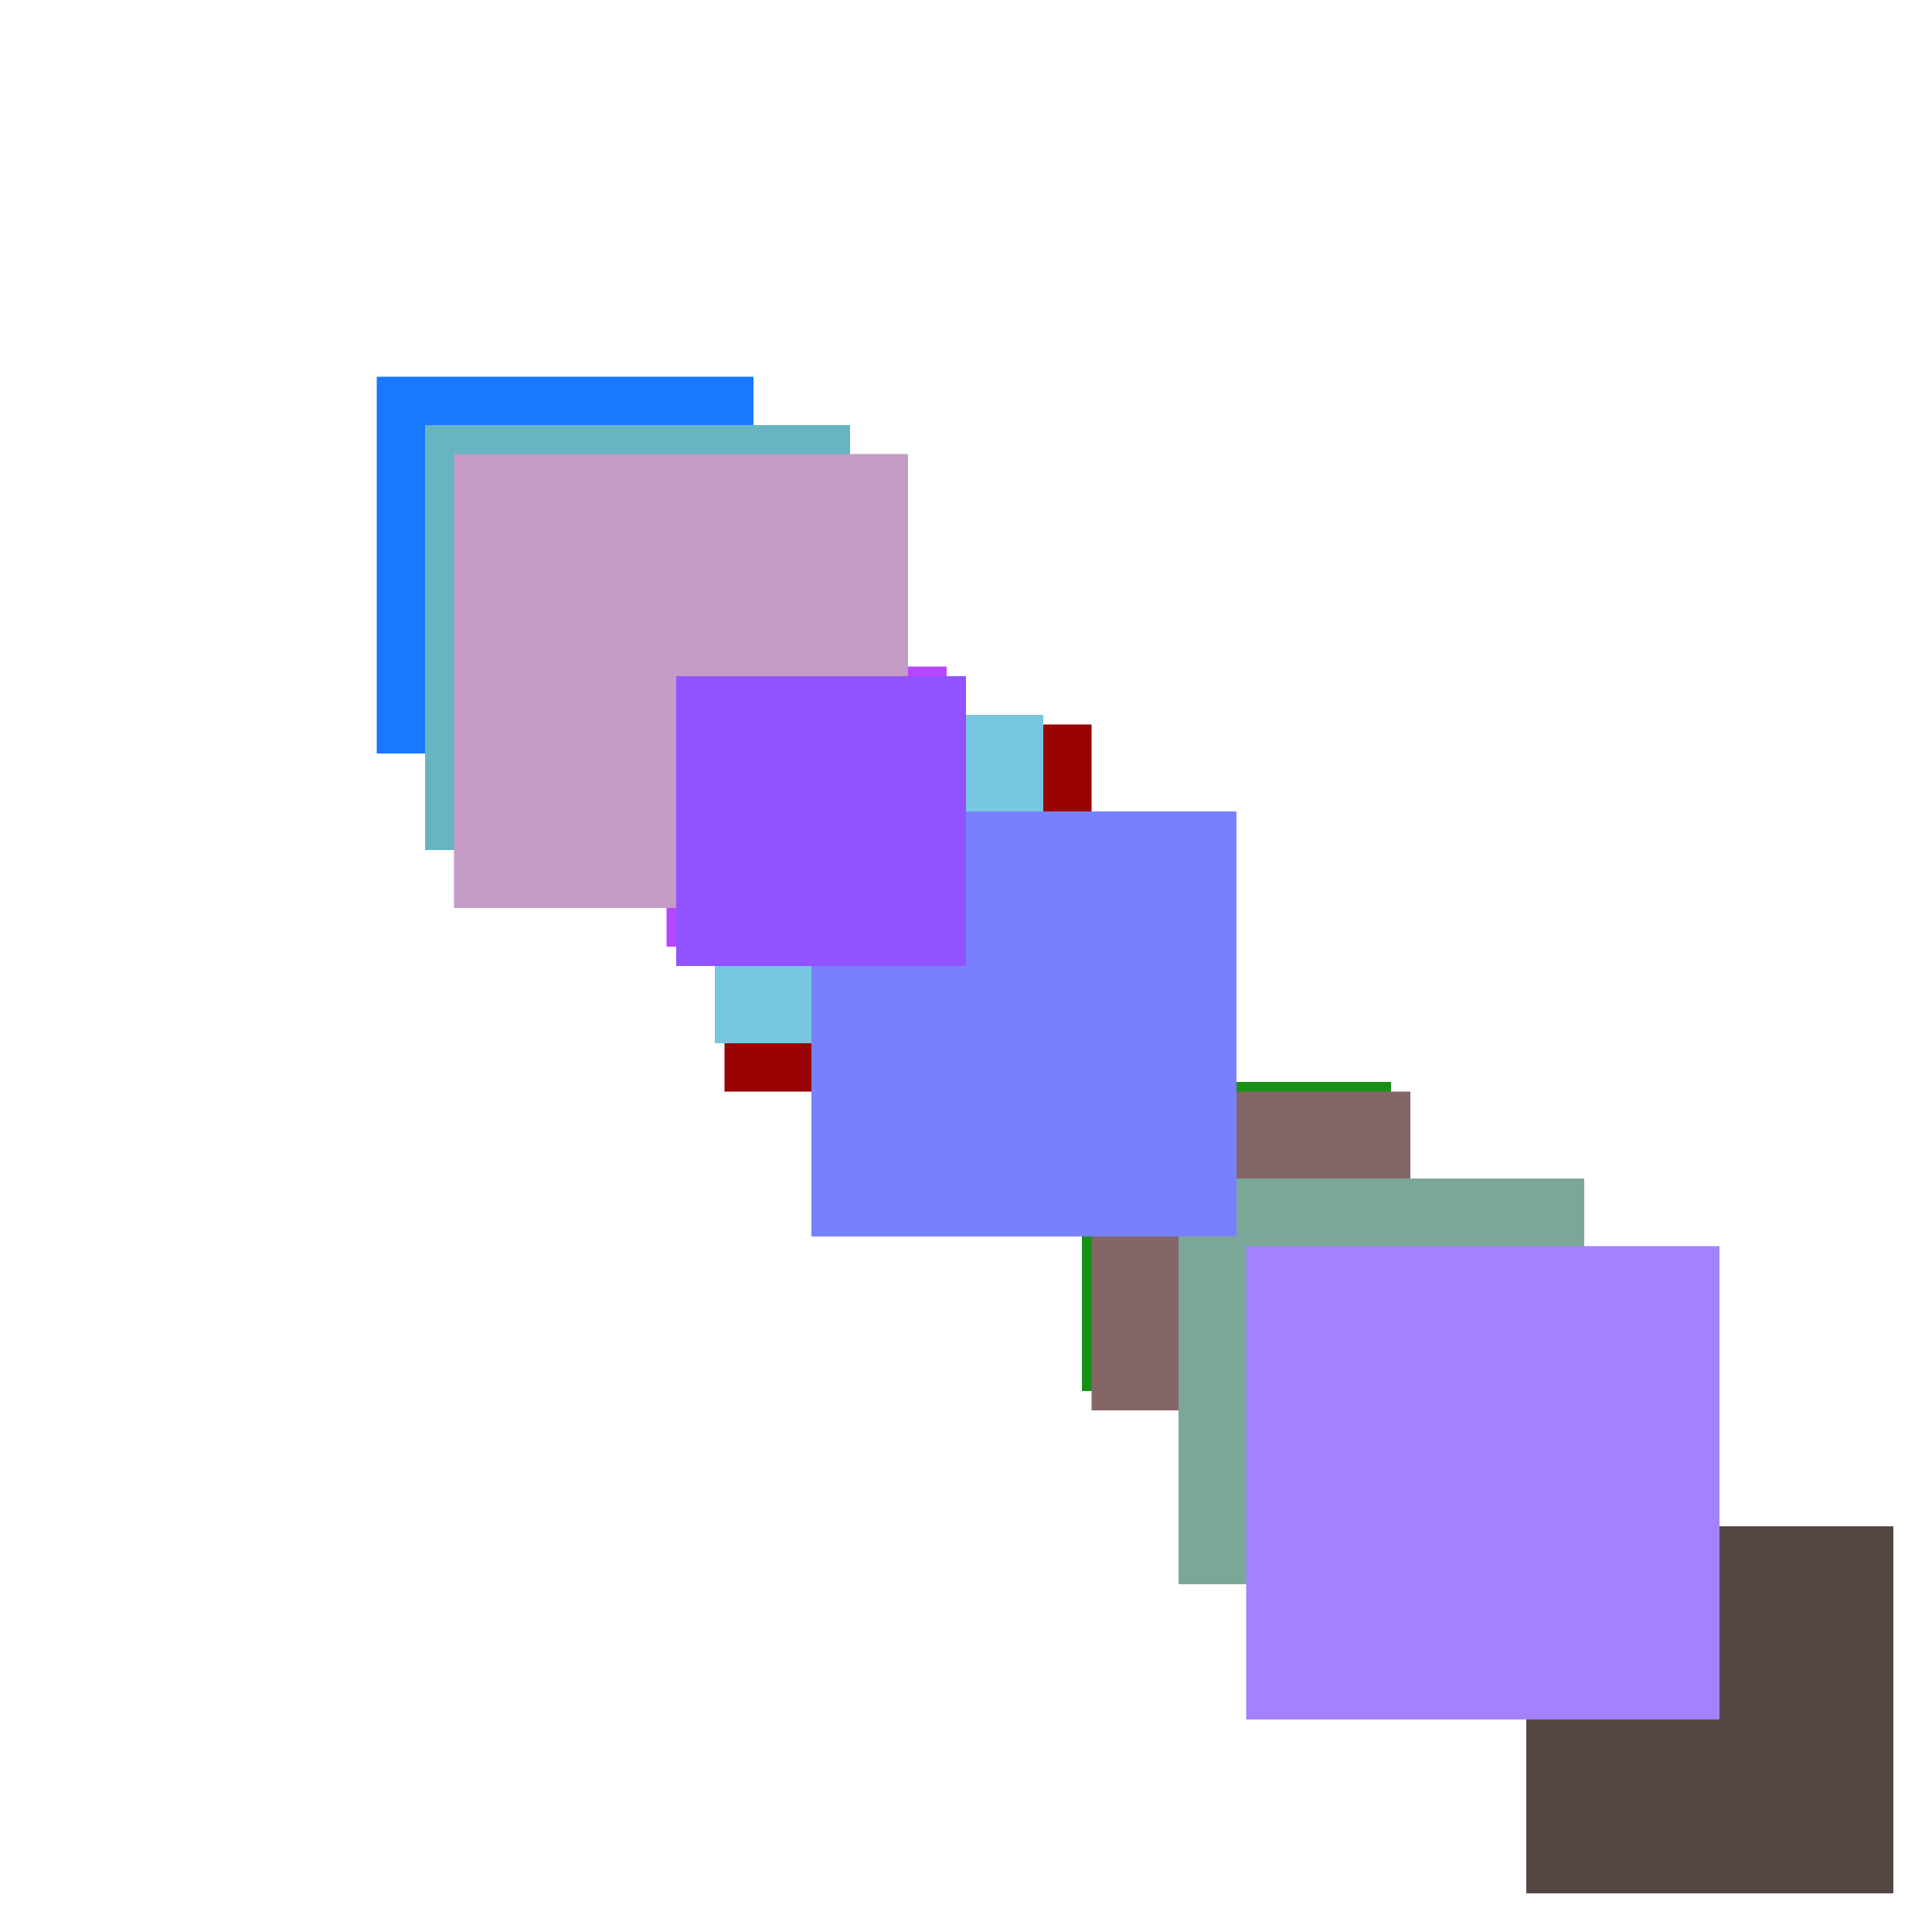 <svg xmlns="http://www.w3.org/2000/svg" viewBox="0 0 200 200"><rect x="75" y="75" width="38" height="38" fill="rgb(153,3,3)"><animate attributeName="opacity" values="1;0.5;1" dur="728ms" repeatCount="indefinite" begin="228ms" /></rect><rect x="158" y="158" width="38" height="38" fill="rgb(83,71,68)"><animate attributeName="opacity" values="1;0.5;1" dur="1848ms" repeatCount="indefinite" begin="1348ms" /></rect><rect x="112" y="112" width="32" height="32" fill="rgb(22,145,22)"><animate attributeName="opacity" values="1;0.5;1" dur="1482ms" repeatCount="indefinite" begin="982ms" /></rect><rect x="66" y="66" width="26" height="26" fill="rgb(96,171,96)"><animate attributeName="opacity" values="1;0.5;1" dur="2076ms" repeatCount="indefinite" begin="1576ms" /></rect><rect x="69" y="69" width="29" height="29" fill="rgb(184,70,259)"><animate attributeName="opacity" values="1;0.5;1" dur="2239ms" repeatCount="indefinite" begin="1739ms" /></rect><rect x="60" y="60" width="20" height="20" fill="rgb(225,185,90)"><animate attributeName="opacity" values="1;0.5;1" dur="550ms" repeatCount="indefinite" begin="50ms" /></rect><rect x="39" y="39" width="39" height="39" fill="rgb(24,120,309)"><animate attributeName="opacity" values="1;0.5;1" dur="2129ms" repeatCount="indefinite" begin="1629ms" /></rect><rect x="132" y="132" width="12" height="12" fill="rgb(232,97,82)"><animate attributeName="opacity" values="1;0.5;1" dur="862ms" repeatCount="indefinite" begin="362ms" /></rect><rect x="135" y="135" width="15" height="15" fill="rgb(105,200,285)"><animate attributeName="opacity" values="1;0.5;1" dur="1265ms" repeatCount="indefinite" begin="765ms" /></rect><rect x="141" y="141" width="21" height="21" fill="rgb(66,134,171)"><animate attributeName="opacity" values="1;0.5;1" dur="1591ms" repeatCount="indefinite" begin="1091ms" /></rect><rect x="113" y="113" width="33" height="33" fill="rgb(133,102,103)"><animate attributeName="opacity" values="1;0.5;1" dur="2443ms" repeatCount="indefinite" begin="1943ms" /></rect><rect x="93" y="93" width="13" height="13" fill="rgb(183,110,123)"><animate attributeName="opacity" values="1;0.5;1" dur="1383ms" repeatCount="indefinite" begin="883ms" /></rect><rect x="74" y="74" width="34" height="34" fill="rgb(119,199,224)"><animate attributeName="opacity" values="1;0.5;1" dur="964ms" repeatCount="indefinite" begin="464ms" /></rect><rect x="65" y="65" width="25" height="25" fill="rgb(230,158,95)"><animate attributeName="opacity" values="1;0.5;1" dur="2315ms" repeatCount="indefinite" begin="1815ms" /></rect><rect x="44" y="44" width="44" height="44" fill="rgb(104,181,194)"><animate attributeName="opacity" values="1;0.5;1" dur="1094ms" repeatCount="indefinite" begin="594ms" /></rect><rect x="122" y="122" width="42" height="42" fill="rgb(122,167,152)"><animate attributeName="opacity" values="1;0.5;1" dur="1732ms" repeatCount="indefinite" begin="1232ms" /></rect><rect x="84" y="84" width="44" height="44" fill="rgb(119,129,314)"><animate attributeName="opacity" values="1;0.5;1" dur="1614ms" repeatCount="indefinite" begin="1114ms" /></rect><rect x="58" y="58" width="18" height="18" fill="rgb(23,171,248)"><animate attributeName="opacity" values="1;0.5;1" dur="2308ms" repeatCount="indefinite" begin="1808ms" /></rect><rect x="47" y="47" width="47" height="47" fill="rgb(197,156,197)"><animate attributeName="opacity" values="1;0.5;1" dur="1337ms" repeatCount="indefinite" begin="837ms" /></rect><rect x="70" y="70" width="30" height="30" fill="rgb(145,83,340)"><animate attributeName="opacity" values="1;0.5;1" dur="2320ms" repeatCount="indefinite" begin="1820ms" /></rect><rect x="129" y="129" width="49" height="49" fill="rgb(164,130,359)"><animate attributeName="opacity" values="1;0.5;1" dur="2059ms" repeatCount="indefinite" begin="1559ms" /></rect></svg>